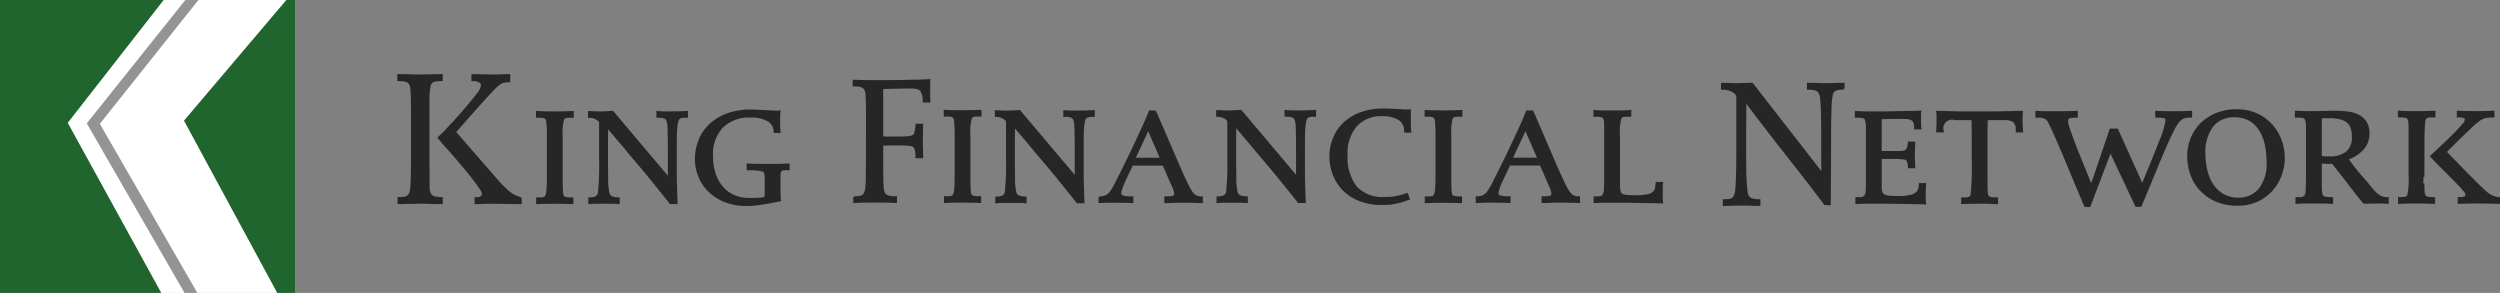 <svg xmlns="http://www.w3.org/2000/svg" width="322.125" height="37.744" viewBox="0 0 322.125 37.744">
  <rect x="0" y="0" width="322.125" height="37.744" fill="#808080" stroke="none"/>
  <g id="Group_12" data-name="Group 12" transform="translate(-38.018 -37.143)">
    <g id="Group_2" data-name="Group 2" transform="translate(89.333 46.815)">
      <path id="Path_1" data-name="Path 1" d="M236.078,78.451q.523.024,1.048.036t1.048.013q.619,0,1.251-.013t1.275-.036v.62h-.548a1.391,1.391,0,0,0-.346.036.543.543,0,0,0-.2.1.88.88,0,0,0-.143.155,6.672,6.672,0,0,0-.191,2.216v5.469q0,.536.012.965t.012.548c.015.222.036.4.059.536a.5.5,0,0,0,.167.31.781.781,0,0,0,.393.143,5.768,5.768,0,0,0,.738.036V90.2c-.4-.016-.786-.028-1.167-.036s-.771-.012-1.168-.012q-.548,0-1.107.012T236.1,90.2v-.619h.406q.619,0,.738-.262a2.251,2.251,0,0,0,.167-.643c.031-.286.051-.639.06-1.061s.012-.869.012-1.345V81.43c0-.365,0-.6-.012-.7s-.013-.2-.013-.3q-.024-.381-.048-.644a1.057,1.057,0,0,0-.119-.429.482.482,0,0,0-.274-.227,1.617,1.617,0,0,0-.489-.06h-.452Z" transform="translate(-218.208 -73.694)" fill="#262626" stroke="#262626" stroke-miterlimit="10" stroke-width="0.25"/>
      <path id="Path_2" data-name="Path 2" d="M265.558,86.963V83.626q0-1.1-.012-1.81c-.009-.477-.016-.866-.024-1.168a6.244,6.244,0,0,0-.047-.691,2.4,2.4,0,0,0-.083-.38.665.665,0,0,0-.31-.406,1.813,1.813,0,0,0-.858-.143h-.143v-.62q.548.049.905.049h.81q.524,0,1.037-.013t1.06-.036v.62h-.333a2.681,2.681,0,0,0-.286.024.939.939,0,0,0-.381.143.572.572,0,0,0-.167.226,2.151,2.151,0,0,0-.131.476,7.648,7.648,0,0,0-.1.846q-.035.523-.036,1.334v4.36c0,.931.1,3.715.1,3.715l-.788,0s-2.623-3.3-3.489-4.314q-1.536-1.811-1.989-2.359-.43-.523-1.1-1.311t-1.572-1.858q-.024.692-.024,1.381v3.265q0,.929.024,1.882a7.894,7.894,0,0,0,.191,2.144q.213.548,1.287.548v.619c-.35-.032-.663-.047-.941-.047h-1.728c-.381,0-.755.015-1.12.047v-.619h.143q1,0,1.1-.738a36.89,36.89,0,0,0,.143-4.384V79.671a1.583,1.583,0,0,0-.525-.44,1.814,1.814,0,0,0-.905-.2v-.62c.27.016.52.029.75.036s.457.013.679.013q.38,0,.619-.013t.416-.023c.12-.008.223-.016.31-.024s.179-.012.275-.012Z" transform="translate(-230.693 -73.651)" fill="#262626" stroke="#262626" stroke-miterlimit="10" stroke-width="0.25"/>
      <path id="Path_3" data-name="Path 3" d="M305.1,78.049h.179a1.134,1.134,0,0,0,.2-.023c-.016.111-.028.206-.036.285s-.012.135-.012.167v1.335c0,.111,0,.238.012.381s.02.3.036.476h-.644a1.657,1.657,0,0,0-.786-1.454,4.35,4.35,0,0,0-2.383-.524,4.874,4.874,0,0,0-3.55,1.3,5.07,5.07,0,0,0-1.334,3.8,7.174,7.174,0,0,0,.333,2.252,5.109,5.109,0,0,0,.953,1.739,4.186,4.186,0,0,0,1.5,1.12,4.8,4.8,0,0,0,1.977.393q.548,0,1.18-.024a2.574,2.574,0,0,0,.941-.167c.015-.556.024-.929.024-1.12V86.77a2.3,2.3,0,0,0-.155-.989c-.1-.2-1.206-.3-1.619-.3h-.549v-.62c.334.016.668.029,1,.036s1.511.013,1.845.013q.619,0,1.216-.012t1.215-.036v.619h-.166c-.207,0-.373,0-.5.013a.481.481,0,0,0-.3.108.539.539,0,0,0-.155.274,1.963,1.963,0,0,0-.047.488v1.822c0,.215,0,.417.012.608s.02.421.036.691q-1.024.215-1.739.334T302.575,90q-.5.059-.8.072c-.2.008-.362.012-.489.012a7.415,7.415,0,0,1-2.954-.535,6.21,6.21,0,0,1-2.049-1.382,5.492,5.492,0,0,1-1.2-1.907,6.021,6.021,0,0,1-.393-2.108,6.653,6.653,0,0,1,.393-2.216,5.522,5.522,0,0,1,1.251-2.013,6.4,6.4,0,0,1,2.216-1.454,8.622,8.622,0,0,1,3.288-.561c.223,0,.5.009.834.024l.989.048q.487.024.894.048C304.823,78.04,305.005,78.049,305.1,78.049Z" transform="translate(-256.345 -73.339)" fill="#262626" stroke="#262626" stroke-miterlimit="10" stroke-width="0.25"/>
      <g id="Group_1" data-name="Group 1" transform="translate(0 0)">
        <path id="Path_4" data-name="Path 4" d="M188.833,67.236q.037-.44.1-.831a1.165,1.165,0,0,1,.189-.54.826.826,0,0,1,.427-.289,3.7,3.7,0,0,1,.981-.088v-.654q-.478,0-.842.013t-.667.013c-.2,0-.4,0-.591.013s-.4.012-.616.012q-.73,0-1.447-.025c-.477-.017-.96-.025-1.446-.025v.654h.277a2.3,2.3,0,0,1,.78.126.782.782,0,0,1,.479.4,2.972,2.972,0,0,1,.176.906q.05,1.007.05,2.012V76.1q0,1.259-.05,2.616a7.075,7.075,0,0,1-.1,1.044,1.174,1.174,0,0,1-.263.591.914.914,0,0,1-.5.264,4.356,4.356,0,0,1-.818.063v.654c.234,0,.486,0,.755-.012s.532-.012.792-.012.5,0,.717-.013.386-.012.5-.012q.529,0,.919.012l.692.026c.2.009.394.012.578.012h.628v-.654a3.617,3.617,0,0,1-.956-.1.854.854,0,0,1-.516-.365,1.756,1.756,0,0,1-.214-.73C188.812,79.178,188.808,67.529,188.833,67.236Z" transform="translate(-184.921 -64.833)" fill="#262626" stroke="#262626" stroke-miterlimit="10" stroke-width="0.25"/>
        <path id="Path_5" data-name="Path 5" d="M209.067,80.079a3.662,3.662,0,0,1-.391-.327c-.143-.133-.285-.267-.427-.4s-.277-.264-.4-.39a3.98,3.98,0,0,1-.289-.315l-5.636-6.465s4.942-5.685,5.546-6.088a1.884,1.884,0,0,1,1.44-.446l.019-.812c-.487,0-.443.009-.93.025s-.964.025-1.434.025c-.1,0,.044,0-.2-.012s-.508-.013-.793-.013-.39,0-.675-.013-.529-.013-.73-.013v.654a1.622,1.622,0,0,1,.9.176.52.52,0,0,1,.327.453,1.959,1.959,0,0,1-.479,1.07q-.477.641-1.207,1.5-.831,1.007-1.812,2.076c-.49.533-.948,1.02-1.391,1.484l-.686.659.686.816q.242.263.523.576.565.628,1.17,1.333t1.195,1.422q.591.717,1.069,1.346t.768,1.082a1.587,1.587,0,0,1,.289.6.483.483,0,0,1-.252.478c-.168.084-.124.128-.694.128v.654c.536,0,.576-.01.946-.027s.83-.025,1.384-.025l3.5.05v-.654A4.484,4.484,0,0,1,209.067,80.079Z" transform="translate(-194.616 -64.833)" fill="#262626" stroke="#262626" stroke-miterlimit="10" stroke-width="0.25"/>
      </g>
    </g>
    <g id="Group_4" data-name="Group 4" transform="translate(38.018 37.143)">
      <rect id="Rectangle_2" data-name="Rectangle 2" width="38.075" height="37.744" fill="#fff"/>
      <g id="Group_3" data-name="Group 3">
        <path id="Path_6" data-name="Path 6" d="M38.018,37.143V74.887H58.8L46.747,52.966,59.108,37.143Z" transform="translate(-38.018 -37.143)" fill="#1f652d"/>
        <path id="Path_7" data-name="Path 7" d="M84.4,37.143,71.7,53.1,84.266,74.887H82.613l-12.6-21.852L82.717,37.143Z" transform="translate(-58.835 -37.143)" fill="#939496"/>
      </g>
      <path id="Path_8" data-name="Path 8" d="M119.073,37.143,105.885,52.69l12.017,22.2h2.351V37.143Z" transform="translate(-82.178 -37.143)" fill="#1f652d"/>
    </g>
    <g id="Group_5" data-name="Group 5" transform="translate(148.004 47.465)">
      <path id="Path_9" data-name="Path 9" d="M362.649,66.693q-.024.286-.024.583v1.382q0,.394.024.8h-.739a2.661,2.661,0,0,0-.309-1.406q-.286-.4-1.239-.4h-.525q-.381,0-.905.012l-1.144.024q-.62.012-1.215.036v6.338c.19.015.381.023.571.023h1.716a10.477,10.477,0,0,0,1.048-.048,1.65,1.65,0,0,0,.667-.167.833.833,0,0,0,.287-.536,5.291,5.291,0,0,0,.119-.894h.739l-.047,1.835v.357c0,.175,0,.378.012.608s.015.473.023.727.013.476.013.667h-.739v-.166a2.79,2.79,0,0,0-.131-.906.692.692,0,0,0-.512-.476,4.765,4.765,0,0,0-.572-.072c-.222-.015-.437-.023-.643-.023h-1.43q-.358,0-1.12.023v3.1q0,.477.012.823t.011.7c0,.191,0,.373.013.548s.02.334.035.476a2.125,2.125,0,0,0,.1.477.757.757,0,0,0,.25.357,1.225,1.225,0,0,0,.5.214,3.982,3.982,0,0,0,.846.072v.62q-.429-.024-.822-.036t-.727-.012h-2.121c-.206,0-.449,0-.726.012s-.608.02-.989.036v-.62a4.474,4.474,0,0,0,.81-.059.739.739,0,0,0,.489-.322,1.883,1.883,0,0,0,.25-.8,12.234,12.234,0,0,0,.072-1.513q0-.119.012-1.323t.012-3.848V70.589c0-.373-.008-.751-.023-1.132q-.024-.5-.036-.882a1.539,1.539,0,0,0-.143-.644.9.9,0,0,0-.417-.4,1.908,1.908,0,0,0-.833-.143h-.262v-.619q.691.024,1.131.036c.294.008.54.012.738.012h2.526q.942,0,1.918-.023t1.894-.036Q362.005,66.741,362.649,66.693Z" transform="translate(-352.88 -66.693)" fill="#262626" stroke="#262626" stroke-miterlimit="10" stroke-width="0.25"/>
      <path id="Path_10" data-name="Path 10" d="M386.479,78.015c.349.016.7.029,1.048.036s.7.013,1.048.013q.619,0,1.251-.013t1.275-.036v.619h-.548a1.368,1.368,0,0,0-.345.036.538.538,0,0,0-.2.1.866.866,0,0,0-.143.155,6.672,6.672,0,0,0-.191,2.216v5.469q0,.536.012.965c.008.286.013.468.013.548.015.222.036.4.059.536a.494.494,0,0,0,.167.309.782.782,0,0,0,.393.143,5.761,5.761,0,0,0,.738.036v.62c-.4-.016-.786-.028-1.167-.036s-.771-.012-1.168-.012q-.548,0-1.107.012t-1.108.036v-.62h.406c.413,0,.659-.087.738-.262a2.264,2.264,0,0,0,.167-.643c.031-.286.051-.639.06-1.061s.012-.869.012-1.346V80.993c0-.365,0-.6-.012-.7s-.012-.2-.012-.3c-.016-.254-.033-.469-.048-.643a1.057,1.057,0,0,0-.119-.429.483.483,0,0,0-.274-.226,1.607,1.607,0,0,0-.489-.06h-.452Z" transform="translate(-374.742 -74.06)" fill="#262626" stroke="#262626" stroke-miterlimit="10" stroke-width="0.25"/>
      <path id="Path_11" data-name="Path 11" d="M450.736,78.262s.191.428.261.591q.321.751.643,1.49t.62,1.441q.3.7.56,1.275.548,1.31.953,2.228t.691,1.536q.286.62.489,1.013c.135.262.25.473.346.631a2.274,2.274,0,0,0,.548.644,1.526,1.526,0,0,0,.906.214v.62q-.572-.024-1.144-.036t-1.144-.012h-.476q-.286,0-.62.012l-.679.024c-.23.008-.449.012-.654.012v-.62h.166a3.5,3.5,0,0,0,.8-.072c.2-.048.3-.2.3-.452a2.542,2.542,0,0,0-.238-.81q-.12-.262-.44-1l-.823-1.883h-4.027q-.428.882-.727,1.513t-.476,1.061a6,6,0,0,0-.25.691,1.636,1.636,0,0,0-.072.4.428.428,0,0,0,.286.429,4.079,4.079,0,0,0,1.263.119v.62c-.366-.016-.743-.028-1.132-.036s-.759-.012-1.108-.012q-.572,0-1.037.012t-.965.036v-.62a1.863,1.863,0,0,0,.846-.155,2.03,2.03,0,0,0,.56-.44,12.866,12.866,0,0,0,.929-1.632q.668-1.3,1.739-3.514,1.073-2.264,1.775-3.813c.249-.547.627-1.509.627-1.509Zm.773,6.083-1.668-3.836-1.787,3.836Z" transform="translate(-411.878 -74.221)" fill="#262626" stroke="#262626" stroke-miterlimit="10" stroke-width="0.25"/>
      <path id="Path_12" data-name="Path 12" d="M538.238,77.653h.4a2.219,2.219,0,0,0,.358-.024v1.549c0,.111,0,.29.012.537s.02.473.036.678h-.667a1.763,1.763,0,0,0-.8-1.632,4.118,4.118,0,0,0-2.156-.488,4.3,4.3,0,0,0-3.36,1.345,5.4,5.4,0,0,0-1.215,3.753,6.263,6.263,0,0,0,1.192,4.147,4.606,4.606,0,0,0,3.717,1.405q.357,0,.667-.012a4.765,4.765,0,0,0,.643-.072q.333-.059.7-.155t.869-.262l.215.619a11.386,11.386,0,0,1-1.108.37c-.326.087-.619.155-.882.2a5.159,5.159,0,0,1-.739.083c-.23.008-.457.012-.678.012a7.723,7.723,0,0,1-3.026-.535,5.975,5.975,0,0,1-2.073-1.406,5.648,5.648,0,0,1-1.2-1.966,6.445,6.445,0,0,1-.393-2.191,6.213,6.213,0,0,1,.44-2.323,5.529,5.529,0,0,1,1.3-1.943,6.168,6.168,0,0,1,2.144-1.322,8.379,8.379,0,0,1,2.978-.489c.286,0,.58.009.882.024s.579.028.833.036.461.02.619.036S538.206,77.653,538.238,77.653Z" transform="translate(-467.319 -73.746)" fill="#262626" stroke="#262626" stroke-miterlimit="10" stroke-width="0.25"/>
      <path id="Path_13" data-name="Path 13" d="M563.854,78.079c.349.016.7.029,1.048.036s.7.013,1.048.013q.619,0,1.251-.013t1.275-.036V78.7h-.548a1.386,1.386,0,0,0-.346.036.544.544,0,0,0-.2.1.866.866,0,0,0-.143.155,6.688,6.688,0,0,0-.19,2.216v5.469q0,.535.011.965c.008.286.013.468.013.548a5.377,5.377,0,0,0,.059.536.493.493,0,0,0,.167.309.782.782,0,0,0,.393.143,5.77,5.77,0,0,0,.738.036v.62q-.6-.024-1.167-.036t-1.168-.012c-.365,0-.735,0-1.107.012s-.743.02-1.108.036v-.62h.405c.413,0,.659-.087.739-.262a2.26,2.26,0,0,0,.166-.643c.031-.286.051-.639.06-1.061s.012-.869.012-1.346V81.057c0-.365,0-.6-.012-.7s-.013-.2-.013-.3q-.024-.381-.048-.643a1.062,1.062,0,0,0-.119-.429.481.481,0,0,0-.274-.226,1.6,1.6,0,0,0-.489-.06h-.452Z" transform="translate(-490.158 -74.102)" fill="#262626" stroke="#262626" stroke-miterlimit="10" stroke-width="0.25"/>
      <path id="Path_14" data-name="Path 14" d="M626.14,78.079q.572.048,1.156.048h2.3q.572,0,1.168-.048V78.7h-.429a1.447,1.447,0,0,0-.62.084.582.582,0,0,0-.215.2,7,7,0,0,0-.191,2.335v5.373q0,.7.012.965t.012.357a2.27,2.27,0,0,0,.1.549.537.537,0,0,0,.31.321,2.1,2.1,0,0,0,.667.143c.286.023.675.036,1.168.036a7.225,7.225,0,0,0,1.5-.143,1.256,1.256,0,0,0,.93-.691,1.343,1.343,0,0,0,.095-.381c.015-.143.031-.31.048-.5h.715a4.426,4.426,0,0,0-.048.631v1.2a5.161,5.161,0,0,0,.048.69c-.414-.015-.866-.028-1.358-.035l-1.43-.024-1.263-.024q-.572-.012-.834-.012H628.07q-.953,0-1.906.048v-.62h.357a1.087,1.087,0,0,0,.619-.107,1.339,1.339,0,0,0,.215-.25,1.989,1.989,0,0,0,.131-.715q.036-.548.036-1.882V80.3q0-.5-.024-.823a1.058,1.058,0,0,0-.131-.488.534.534,0,0,0-.31-.226,1.969,1.969,0,0,0-.536-.06h-.381Z" transform="translate(-530.686 -74.102)" fill="#262626" stroke="#262626" stroke-miterlimit="10" stroke-width="0.25"/>
      <path id="Path_15" data-name="Path 15" d="M415.636,86.648V83.311q0-1.1-.011-1.81c-.009-.477-.016-.866-.024-1.168a6.245,6.245,0,0,0-.047-.691,2.46,2.46,0,0,0-.083-.38.667.667,0,0,0-.31-.406,1.819,1.819,0,0,0-.859-.143h-.142v-.619q.548.048.905.048h.81q.523,0,1.037-.013c.341-.007.694-.02,1.06-.036v.619h-.333a2.786,2.786,0,0,0-.287.024.94.94,0,0,0-.381.143.572.572,0,0,0-.167.227,2.125,2.125,0,0,0-.131.476,7.659,7.659,0,0,0-.1.846q-.035.523-.036,1.334v4.361c0,.931.1,3.715.1,3.715l-.788,0s-2.623-3.3-3.489-4.314q-1.536-1.811-1.989-2.359-.43-.523-1.1-1.31T407.7,80q-.024.692-.024,1.382v3.265q0,.929.024,1.882a7.878,7.878,0,0,0,.191,2.144q.213.548,1.286.548v.62q-.525-.048-.941-.048H406.51q-.572,0-1.12.048v-.62h.143q1,0,1.1-.738a36.982,36.982,0,0,0,.143-4.384V79.357a1.586,1.586,0,0,0-.525-.44,1.815,1.815,0,0,0-.905-.2v-.619c.269.016.52.029.75.036s.457.013.679.013q.38,0,.619-.013c.159-.007.3-.015.416-.023s.223-.016.31-.024.179-.012.275-.012Z" transform="translate(-387.017 -74.096)" fill="#262626" stroke="#262626" stroke-miterlimit="10" stroke-width="0.25"/>
      <path id="Path_16" data-name="Path 16" d="M497.266,86.59V83.253q0-1.1-.012-1.81c-.009-.477-.016-.866-.024-1.168a6.3,6.3,0,0,0-.048-.691,2.4,2.4,0,0,0-.083-.38.666.666,0,0,0-.31-.406,1.814,1.814,0,0,0-.859-.143h-.142v-.619q.548.048.905.048h.81q.523,0,1.036-.013c.341-.007.695-.02,1.06-.036v.619h-.333a2.778,2.778,0,0,0-.286.024.936.936,0,0,0-.381.143.572.572,0,0,0-.167.227,2.124,2.124,0,0,0-.131.476,7.568,7.568,0,0,0-.1.846q-.035.523-.036,1.334v4.361c0,.931.1,3.715.1,3.715l-.788,0s-2.623-3.295-3.489-4.314q-1.536-1.811-1.989-2.359-.43-.523-1.1-1.311t-1.572-1.858q-.024.692-.024,1.381v3.265q0,.929.024,1.882a7.88,7.88,0,0,0,.191,2.144q.213.548,1.286.548v.62c-.35-.032-.663-.048-.941-.048H488.14c-.381,0-.755.015-1.12.048v-.62h.143q1,0,1.1-.738a36.979,36.979,0,0,0,.143-4.384V79.3a1.59,1.59,0,0,0-.525-.44,1.816,1.816,0,0,0-.905-.2v-.619c.269.016.52.029.75.036s.457.013.68.013q.38,0,.619-.013t.416-.023q.18-.012.31-.024c.088-.008.179-.012.275-.012Z" transform="translate(-440.132 -74.058)" fill="#262626" stroke="#262626" stroke-miterlimit="10" stroke-width="0.25"/>
      <path id="Path_17" data-name="Path 17" d="M589.9,78.238s.19.429.26.591q.321.75.643,1.489t.619,1.441q.3.7.56,1.275.548,1.31.953,2.228t.691,1.536q.286.62.489,1.013c.135.261.25.473.345.631a2.283,2.283,0,0,0,.548.643,1.525,1.525,0,0,0,.906.214v.619q-.572-.024-1.144-.036t-1.144-.012h-.476c-.191,0-.4,0-.619.012l-.679.024q-.345.012-.655.012V89.3h.167a3.521,3.521,0,0,0,.8-.072q.3-.071.3-.452a2.537,2.537,0,0,0-.238-.81q-.119-.262-.441-1t-.823-1.882h-4.026q-.429.882-.727,1.513c-.2.422-.357.774-.477,1.061a6.058,6.058,0,0,0-.25.691,1.644,1.644,0,0,0-.072.4.429.429,0,0,0,.286.429,4.091,4.091,0,0,0,1.263.119v.619q-.549-.024-1.131-.036t-1.108-.012q-.572,0-1.037.012t-.965.036V89.3a1.859,1.859,0,0,0,.846-.155,2.028,2.028,0,0,0,.559-.44,12.849,12.849,0,0,0,.929-1.632q.668-1.3,1.74-3.515,1.073-2.264,1.775-3.812c.249-.547.626-1.509.626-1.509Zm.772,6.083-1.668-3.836-1.787,3.836Z" transform="translate(-502.432 -74.205)" fill="#262626" stroke="#262626" stroke-miterlimit="10" stroke-width="0.25"/>
    </g>
    <g id="Group_11" data-name="Group 11" transform="translate(259.894 47.935)">
      <g id="Group_8" data-name="Group 8" transform="translate(0 0)">
        <g id="Group_6" data-name="Group 6">
          <path id="Path_18" data-name="Path 18" d="M730.845,78.34q-.024.31-.024.607v.608c0,.16,0,.314.013.465s.02.306.036.465h-.691a1.943,1.943,0,0,0-.119-.846.941.941,0,0,0-.309-.321,1.677,1.677,0,0,0-.7-.167q-.44-.024-1.155-.024c-.318,0-.659,0-1.025.012s-.738.021-1.12.036v4.337h2.359a3.334,3.334,0,0,0,.6-.048q.619-.071.667-1.167h.691l-.048,1.62c0,.254.008.5.024.727s.024.512.024.846h-.691q-.024-1-.477-1.1a6.74,6.74,0,0,0-1.358-.1h-1.787v3.526a2.454,2.454,0,0,0,.119.977.694.694,0,0,0,.334.309,1.806,1.806,0,0,0,.655.168c.293.031.727.047,1.3.047a5.81,5.81,0,0,0,1.453-.166,1.678,1.678,0,0,0,.858-.43,1.791,1.791,0,0,0,.309-1.072h.691q-.024.238-.036.572c-.008.222-.011.373-.011.452v1.012a1.861,1.861,0,0,0,.011.227c.008.064.02.143.036.238-.414-.015-.866-.028-1.358-.035l-1.441-.024-1.263-.024q-.56-.012-.8-.012h-2q-1,0-2,.047v-.643h.357a1.1,1.1,0,0,0,.608-.107,1.157,1.157,0,0,0,.226-.251,1.81,1.81,0,0,0,.143-.81q.024-.643.024-1.787V80.58a4.016,4.016,0,0,0-.132-1.239q-.13-.358-.822-.358h-.476v-.62q.9.049,1.834.049h1.858q.215,0,.739-.013l1.2-.023,1.394-.024q.714-.012,1.286-.036Z" transform="translate(-705.296 -74.726)" fill="#262626" stroke="#262626" stroke-miterlimit="10" stroke-width="0.25"/>
          <path id="Path_19" data-name="Path 19" d="M752.566,78.385q1.215.024,1.977.048t1.025.024h4.146q.643,0,1.144-.013t.929-.023l.833-.024q.406-.012.882-.012a2.386,2.386,0,0,0-.036.285c-.008.111-.011.3-.011.572s0,.544.011.822.02.561.036.846h-.691v-.166a1.362,1.362,0,0,0-.369-1.12,1.843,1.843,0,0,0-1.132-.287h-2.336q-.048.93-.047,1.847v5.278q0,1.215.024,1.858a4.61,4.61,0,0,0,.035.643.639.639,0,0,0,.167.37.659.659,0,0,0,.393.167,5.763,5.763,0,0,0,.738.036v.619c-.175,0-.329,0-.465-.012l-.429-.024c-.152-.008-.318-.012-.5-.012h-.7q-.787,0-1.454.012t-.952.036v-.619h.31a1.682,1.682,0,0,0,.607-.083.567.567,0,0,0,.3-.393,35.631,35.631,0,0,0,.143-4.623v-2.55q0-1.262-.024-2.55h-2.24A1.241,1.241,0,0,0,753.3,80.91h-.738c.016-.238.028-.48.036-.727s.013-.52.013-.822v-.476A2.1,2.1,0,0,0,752.566,78.385Z" transform="translate(-724.839 -74.771)" fill="#262626" stroke="#262626" stroke-miterlimit="10" stroke-width="0.25"/>
          <path id="Path_20" data-name="Path 20" d="M857.478,83.928a6.25,6.25,0,0,1-.441,2.359,6.063,6.063,0,0,1-1.215,1.917,5.632,5.632,0,0,1-1.858,1.3,5.829,5.829,0,0,1-2.37.476,6.836,6.836,0,0,1-2.978-.584,5.974,5.974,0,0,1-1.99-1.489,5.677,5.677,0,0,1-1.12-2,7.045,7.045,0,0,1-.346-2.121,6.251,6.251,0,0,1,.441-2.359,5.437,5.437,0,0,1,1.262-1.894,6.064,6.064,0,0,1,1.966-1.263,6.724,6.724,0,0,1,2.55-.465,6.119,6.119,0,0,1,2.669.549,5.781,5.781,0,0,1,1.906,1.43,6.049,6.049,0,0,1,1.144,1.965A6.538,6.538,0,0,1,857.478,83.928Zm-5.862,5.266A3.439,3.439,0,0,0,854.345,88a5.318,5.318,0,0,0,1.037-3.574,10.2,10.2,0,0,0-.239-2.251,5.748,5.748,0,0,0-.75-1.859,3.806,3.806,0,0,0-1.322-1.262,3.868,3.868,0,0,0-1.954-.465,3.465,3.465,0,0,0-2.835,1.251,5.488,5.488,0,0,0-1.025,3.562,8.789,8.789,0,0,0,.3,2.359,5.609,5.609,0,0,0,.858,1.835,3.89,3.89,0,0,0,1.371,1.179A3.942,3.942,0,0,0,851.616,89.194Z" transform="translate(-785.088 -74.393)" fill="#262626" stroke="#262626" stroke-miterlimit="10" stroke-width="0.25"/>
          <path id="Path_21" data-name="Path 21" d="M884.882,78.35c.143,0,.3,0,.476.013l.512.023c.167.008.314.013.442.013h.262q.857,0,1.31-.013c.3-.007.552-.012.75-.012s.389,0,.572-.012.44-.013.774-.013a11.534,11.534,0,0,1,1.715.119,3.835,3.835,0,0,1,1.347.441,2.377,2.377,0,0,1,.882.869,2.7,2.7,0,0,1,.321,1.382,2.9,2.9,0,0,1-.714,1.966,4.8,4.8,0,0,1-2,1.3q.4.595.75,1.036t.644.8q.3.357.584.679t.572.655q.309.381.584.714a5.689,5.689,0,0,0,.56.6,2.4,2.4,0,0,0,.619.417,1.9,1.9,0,0,0,.81.155h.072V90.1c-.191-.016-.349-.028-.476-.036s-.231-.012-.31-.012l-2.264.024q-.167-.144-1.525-1.883-.62-.834-1.263-1.645t-1.262-1.6H889.1c-.08,0-.223,0-.429-.012s-.4-.02-.572-.036v3.122a6.792,6.792,0,0,0,.048.786c.032.318.155.508.37.572a2.954,2.954,0,0,0,.822.1h.215V90.1q-.692-.048-1.252-.048h-2.275q-.548,0-1.072.048v-.619h.452a.949.949,0,0,0,.572-.155.763.763,0,0,0,.262-.559c.015-.191.028-.378.036-.56s.015-.4.024-.655.012-.563.012-.93V80.852q0-.595-.024-.953a1.6,1.6,0,0,0-.119-.56.5.5,0,0,0-.3-.274,1.74,1.74,0,0,0-.559-.072h-.429Zm3.216,5.814c.127.016.285.032.476.048s.421.024.691.024a3.5,3.5,0,0,0,2.132-.608,2.426,2.426,0,0,0,.823-2.085,3.694,3.694,0,0,0-.132-1.012,1.709,1.709,0,0,0-.465-.787,2.256,2.256,0,0,0-.9-.5,4.969,4.969,0,0,0-1.454-.178h-.56c-.119,0-.238,0-.357.012a1.167,1.167,0,0,0-.25.036Z" transform="translate(-810.936 -74.748)" fill="#262626" stroke="#262626" stroke-miterlimit="10" stroke-width="0.25"/>
          <path id="Path_22" data-name="Path 22" d="M673.192,68.039c.429,0,.753.008.977.024s.445.023.667.023q.382,0,.655-.012c.182-.008.357-.012.524-.012s.333,0,.5-.013.353-.012.56-.012l9.054,11.628q-.022-1.215-.023-2.491v-2.43q0-1.155-.013-2.085t-.035-1.453q-.049-.787-.1-1.275a1.839,1.839,0,0,0-.214-.763.882.882,0,0,0-.513-.381,3.4,3.4,0,0,0-.965-.107v-.643q.548,0,1.12.024t1.12.023q.6,0,1.18-.023c.388-.016.782-.024,1.179-.024v.643a2.418,2.418,0,0,0-1.107.167.931.931,0,0,0-.394.548,8.9,8.9,0,0,0-.178,1.834q-.06,1.5-.06,4.432,0,1.572-.012,3.014t-.012,2.871c0,.477-.015,2.021-.015,2.021l-.623-.013s-1.59-2.107-2.15-2.83q-1.192-1.536-2.1-2.693t-1.62-2.061q-.714-.9-1.381-1.775l-1.382-1.8q-.714-.93-1.62-2.168,0,1.12-.012,2.31t-.013,2.2v2.49q0,.929.013,1.775t.048,1.549q.036.7.095,1.192a2.67,2.67,0,0,0,.155.7.827.827,0,0,0,.513.465,3.118,3.118,0,0,0,1.012.131v.62q-.5,0-1.012-.023t-1.252-.024q-.81,0-1.334.024c-.35.015-.683.023-1,.023v-.62a5.643,5.643,0,0,0,.691-.036.979.979,0,0,0,.476-.178.926.926,0,0,0,.3-.453,3.714,3.714,0,0,0,.155-.858q.047-.692.083-1.871t.036-2.99V69.612a1.353,1.353,0,0,0-.679-.668,2.841,2.841,0,0,0-1.3-.262Z" transform="translate(-673.192 -68.039)" fill="#262626" stroke="#262626" stroke-miterlimit="10" stroke-width="0.25"/>
        </g>
        <g id="Group_7" data-name="Group 7" transform="translate(87.217 3.602)">
          <path id="Path_23" data-name="Path 23" d="M926.052,81.662q.012-.81.036-1.251t.048-.632c.015-.126.031-.23.048-.31a.782.782,0,0,1,.2-.381,1.19,1.19,0,0,1,.68-.119h.4v-.62c-.414.016-.833.029-1.263.036s-.85.013-1.262.013q-.525,0-1.036-.013t-1.037-.036v.62h.357a2.217,2.217,0,0,1,.572.06.476.476,0,0,1,.31.238,1.348,1.348,0,0,1,.119.525c.016.23.024.528.024.893v5.838a10.166,10.166,0,0,1-.167,2.621.5.5,0,0,1-.358.285,4.867,4.867,0,0,1-.833.048V90.1q.548-.024,1.107-.036t1.108-.012q.572,0,1.156.012t1.156.036v-.619a4.962,4.962,0,0,1-.8-.048.583.583,0,0,1-.4-.238,1.111,1.111,0,0,1-.155-.56q-.024-.369-.024-1.012S926.043,82.2,926.052,81.662Z" transform="translate(-922.871 -78.35)" fill="#262626" stroke="#262626" stroke-miterlimit="10" stroke-width="0.25"/>
          <path id="Path_24" data-name="Path 24" d="M941.887,88.763q-.882-.716-5.241-5.243,1.952-1.953,3.1-3.026a9.582,9.582,0,0,1,1.477-1.239,2.428,2.428,0,0,1,.678-.227,4.155,4.155,0,0,1,.7-.06h.214v-.62q-.6.024-1.12.036t-1.239.013q-.547,0-1.12-.013t-1.12-.036v.62a2.112,2.112,0,0,1,.87.107.351.351,0,0,1,.178.321,1.388,1.388,0,0,1-.393.655q-.393.465-1,1.084t-1.334,1.311c-.393.373-.772.729-1.149,1.081l-.6.552.6.662,1.732,1.732q.81.81,1.3,1.322a9.946,9.946,0,0,1,.7.8.872.872,0,0,1,.214.429.37.37,0,0,1-.178.345,1.939,1.939,0,0,1-.823.108V90.1q.572-.024,1.144-.036t1.143-.012q.738,0,1.454.012t1.454.036v-.619A2.763,2.763,0,0,1,941.887,88.763Z" transform="translate(-930.624 -78.35)" fill="#262626" stroke="#262626" stroke-miterlimit="10" stroke-width="0.25"/>
        </g>
      </g>
      <g id="Group_10" data-name="Group 10" transform="translate(40.51 3.614)">
        <g id="Group_9" data-name="Group 9">
          <path id="Path_25" data-name="Path 25" d="M789.162,78.385q.706.049,1.413.049h1.412q.609,0,1.194-.013c.39-.007.787-.02,1.193-.037v.633h-.268a2.414,2.414,0,0,0-.694.086c-.188.057-.281.231-.281.524a3.212,3.212,0,0,0,.195.865q.2.6.573,1.607t.962,2.448q.585,1.437,1.364,3.386c.27-.663,2.489-7.26,2.489-7.26h.857s2.906,6.407,3.231,7.187q1.559-3.728,2.338-5.761a10.38,10.38,0,0,0,.78-2.594.374.374,0,0,0-.28-.415,2.577,2.577,0,0,0-.645-.073h-.39v-.633c.373.016.743.029,1.108.037s.734.013,1.108.013.755,0,1.145-.013.771-.02,1.145-.037v.633h-.1a2.079,2.079,0,0,0-1.108.22,2.263,2.263,0,0,0-.6.609,7.84,7.84,0,0,0-.609,1.06q-.317.647-.633,1.351-.634,1.414-1.546,3.643c-.54,1.314-1.913,4.6-1.913,4.6l-.58.011L798.7,83.458l-2.685,7.069-.567-.009s-1.46-3.463-2.025-4.825q-.95-2.289-1.583-3.726-.414-.95-.682-1.523t-.366-.742a1.379,1.379,0,0,0-.438-.5,2.038,2.038,0,0,0-1.047-.183h-.146Z" transform="translate(-789.162 -78.385)" fill="#262626" stroke="#262626" stroke-miterlimit="10" stroke-width="0.25"/>
        </g>
      </g>
    </g>
  </g>
</svg>
